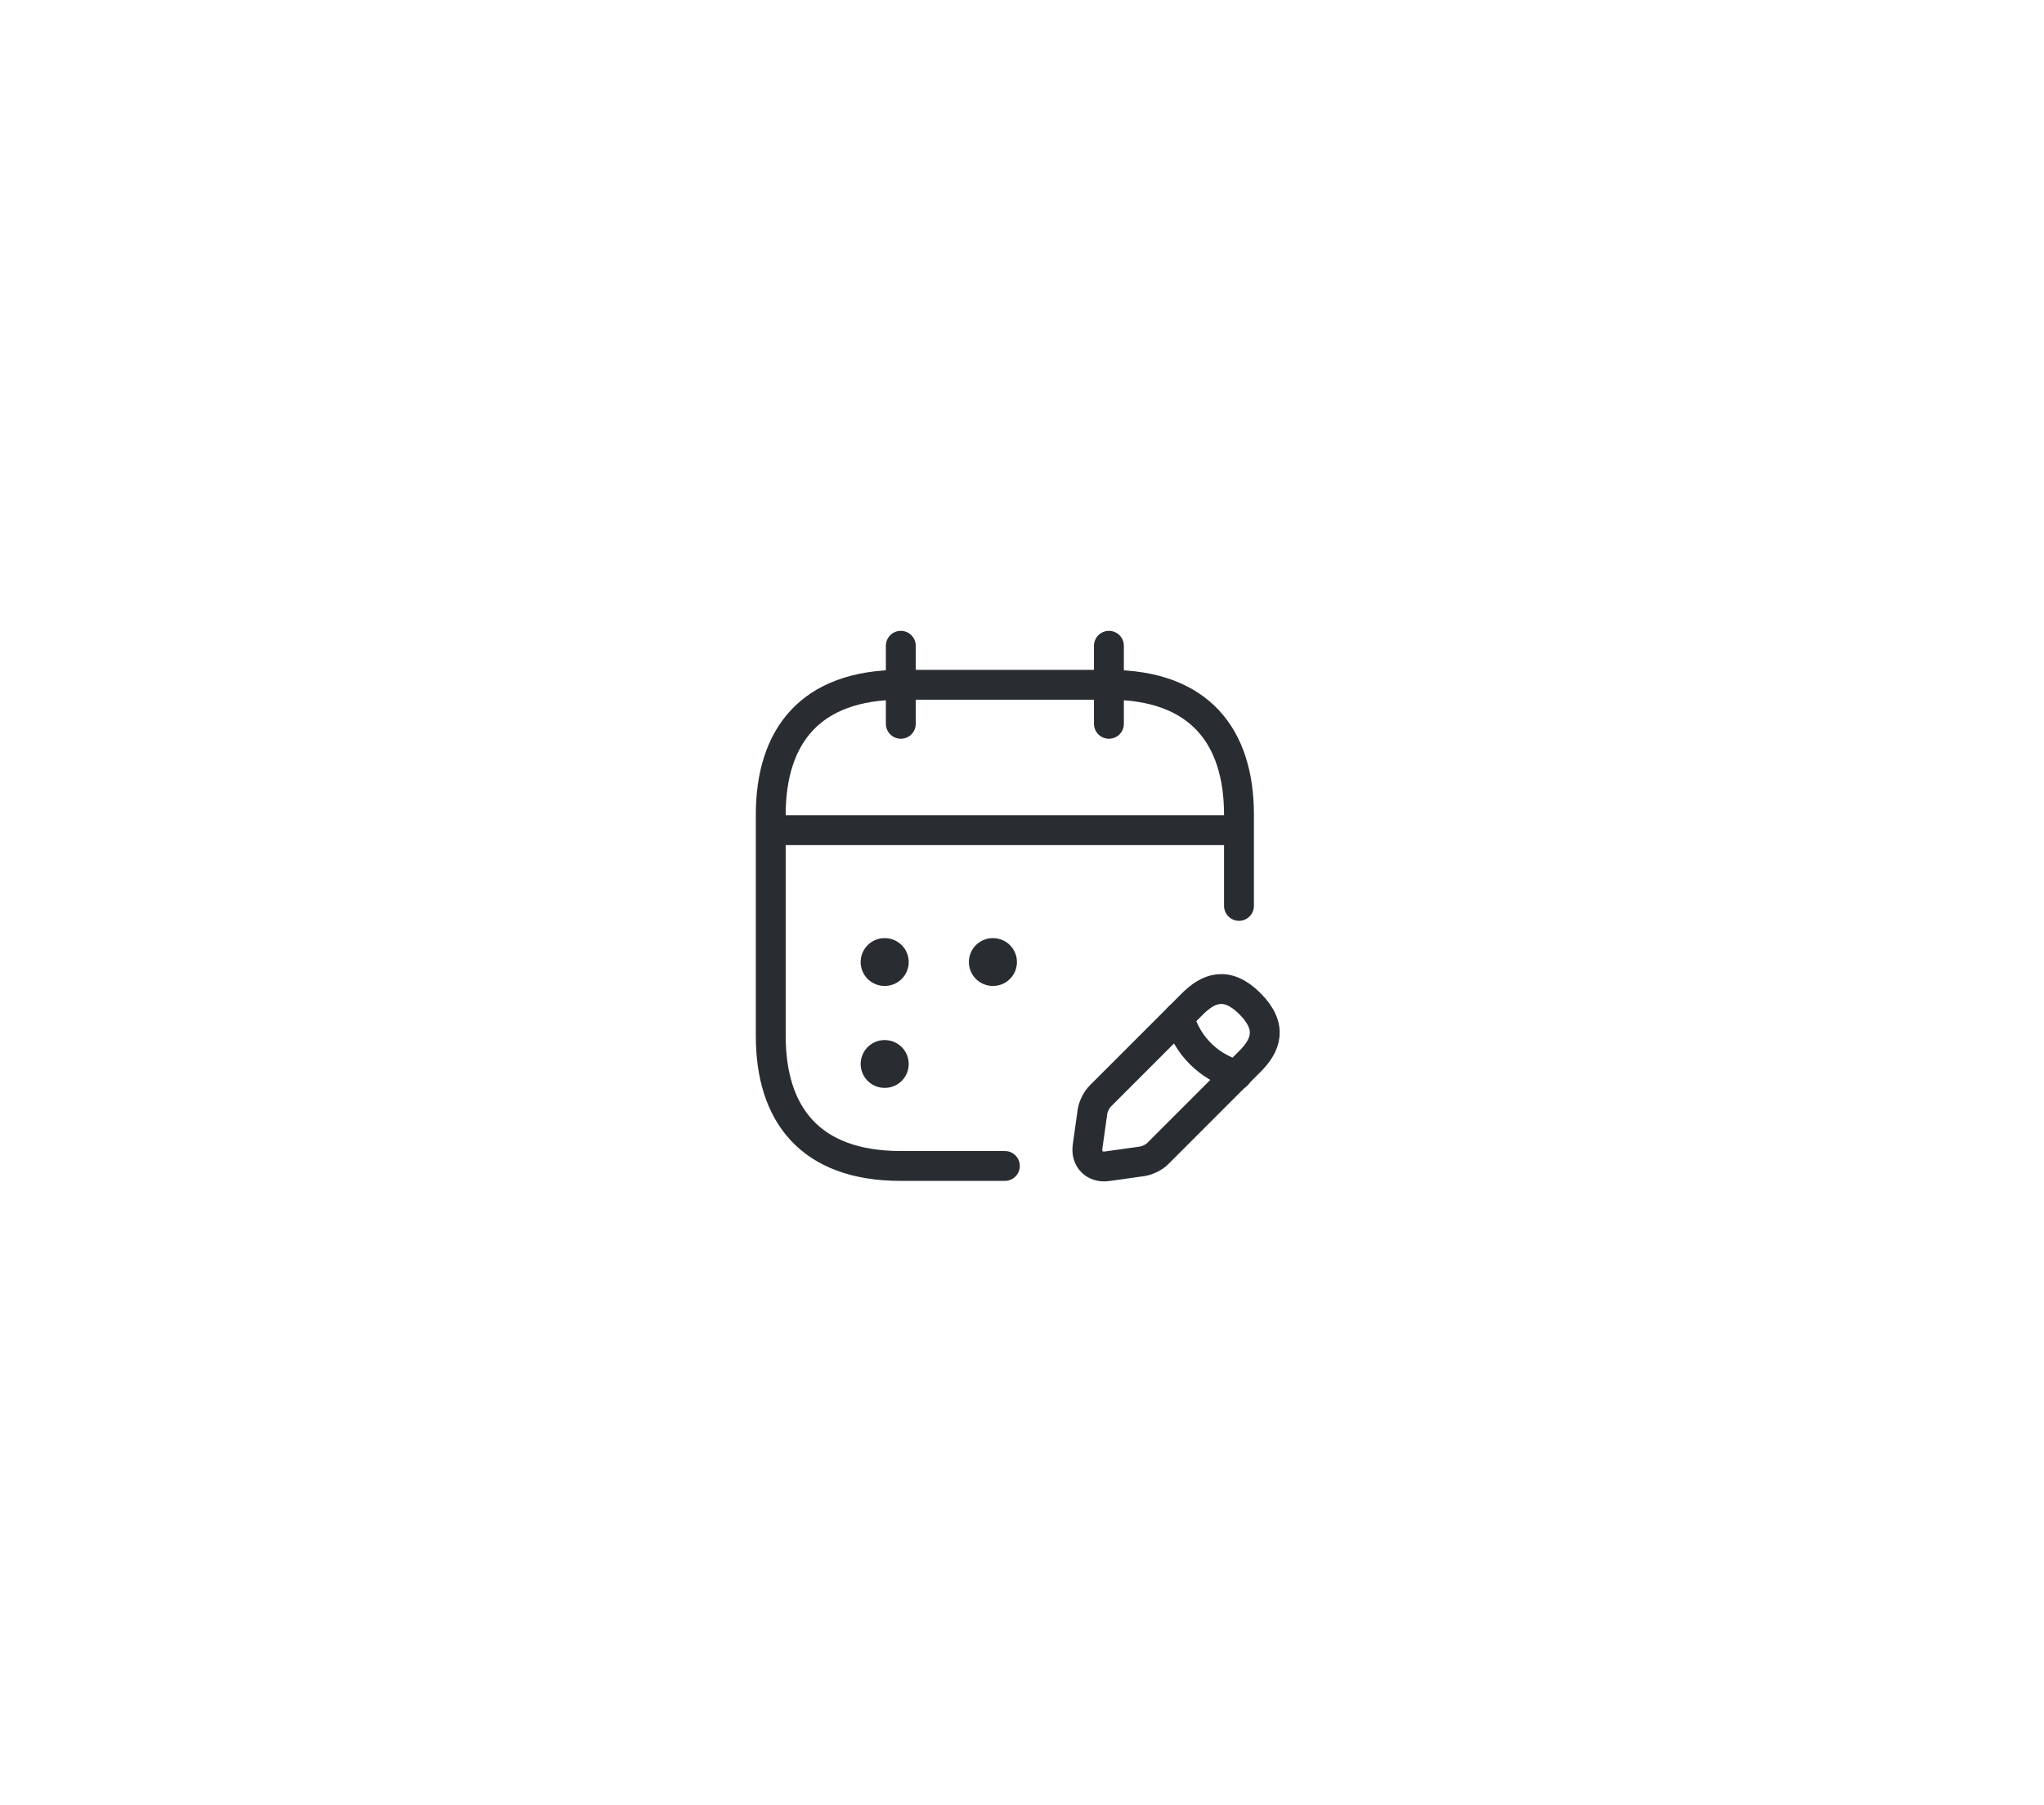 <svg width="171" height="151" viewBox="0 0 171 151" fill="none" xmlns="http://www.w3.org/2000/svg">
<g filter="url(#filter0_d_2832_16)">
<path d="M37.637 116.347C42.123 120.76 47.878 123.895 54.053 125.191C59.272 126.28 64.724 126.065 69.851 124.564C71.307 124.133 72.749 123.424 74.195 122.563C80.65 118.718 87.137 111.902 95.459 111.096C105.718 110.103 122.967 114.177 136.407 103.904C140.266 100.952 142.976 96.484 144.336 91.682C145.444 87.772 145.315 83.597 144.556 79.66C143.32 73.279 140.55 67.342 136.851 61.913C134.727 58.791 132.342 55.819 129.829 53.032C124.67 47.296 118.893 42.123 112.557 37.719C102.921 31.022 91.705 26.078 79.972 25.771C77.336 25.707 74.69 25.881 72.108 26.366C68.926 26.966 65.868 28.037 62.929 29.337C58.851 31.145 55.005 33.416 51.448 36.021C38.988 45.14 29.535 58.667 26.284 73.984C22.622 91.251 28.161 107.036 37.637 116.356L37.637 116.347Z" fill="white"/>
</g>
<path d="M75.361 54.033V60.562" stroke="#292D32" stroke-width="2.5" stroke-miterlimit="10" stroke-linecap="round" stroke-linejoin="round"/>
<path d="M92.772 54.033V60.562" stroke="#292D32" stroke-width="2.5" stroke-miterlimit="10" stroke-linecap="round" stroke-linejoin="round"/>
<path d="M65.568 69.463H102.565" stroke="#292D32" stroke-width="2.5" stroke-miterlimit="10" stroke-linecap="round" stroke-linejoin="round"/>
<path d="M99.757 84L92.053 91.704C91.748 92.009 91.465 92.575 91.4 92.988L90.987 95.926C90.834 96.992 91.574 97.732 92.641 97.58L95.579 97.166C95.992 97.101 96.58 96.818 96.863 96.514L104.566 88.81C105.894 87.482 106.525 85.937 104.566 83.978C102.63 82.042 101.084 82.673 99.757 84Z" stroke="#292D32" stroke-width="2.5" stroke-miterlimit="10" stroke-linecap="round" stroke-linejoin="round"/>
<path d="M98.647 85.11C99.299 87.46 101.127 89.288 103.478 89.941" stroke="#292D32" stroke-width="2.5" stroke-miterlimit="10" stroke-linecap="round" stroke-linejoin="round"/>
<path d="M84.067 97.558H75.362C67.745 97.558 64.481 93.206 64.481 86.677V68.179C64.481 61.65 67.745 57.298 75.362 57.298H92.772C100.389 57.298 103.653 61.65 103.653 68.179V75.796" stroke="#292D32" stroke-width="2.5" stroke-miterlimit="10" stroke-linecap="round" stroke-linejoin="round"/>
<path d="M83.057 80.495H83.076" stroke="#292D32" stroke-width="4" stroke-linecap="round" stroke-linejoin="round"/>
<path d="M74.002 80.495H74.022" stroke="#292D32" stroke-width="4" stroke-linecap="round" stroke-linejoin="round"/>
<path d="M74.002 89.024H74.022" stroke="#292D32" stroke-width="4" stroke-linecap="round" stroke-linejoin="round"/>
<defs>
<filter id="filter0_d_2832_16" x="0.146" y="0.758" width="170" height="150.116" filterUnits="userSpaceOnUse" color-interpolation-filters="sRGB">
<feFlood flood-opacity="0" result="BackgroundImageFix"/>
<feColorMatrix in="SourceAlpha" type="matrix" values="0 0 0 0 0 0 0 0 0 0 0 0 0 0 0 0 0 0 127 0" result="hardAlpha"/>
<feOffset/>
<feGaussianBlur stdDeviation="12.5"/>
<feComposite in2="hardAlpha" operator="out"/>
<feColorMatrix type="matrix" values="0 0 0 0 1 0 0 0 0 0.396 0 0 0 0 0.216 0 0 0 0.15 0"/>
<feBlend mode="normal" in2="BackgroundImageFix" result="effect1_dropShadow_2832_16"/>
<feBlend mode="normal" in="SourceGraphic" in2="effect1_dropShadow_2832_16" result="shape"/>
</filter>
</defs>
</svg>
